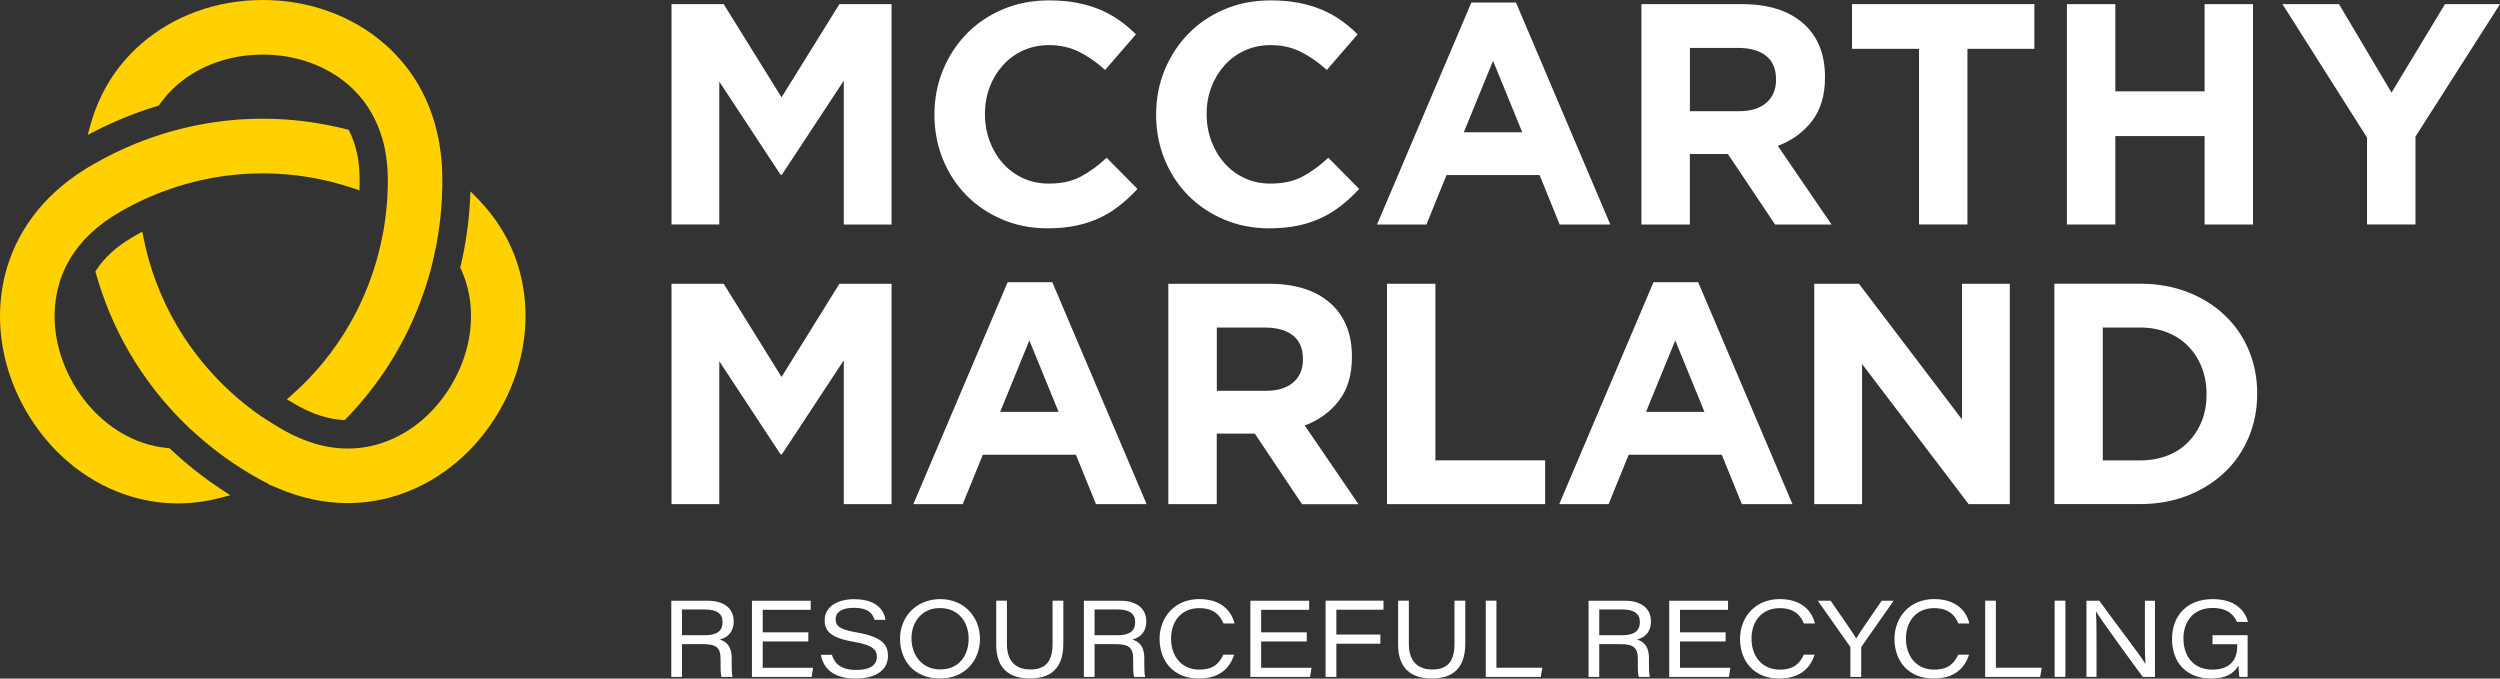 <svg width="210" height="57" viewBox="0 0 210 57" fill="none" xmlns="http://www.w3.org/2000/svg">
<rect x="0" y="0" width="210" height="57" fill="#333333" stroke="none"/>
<g clip-path="url(#clip0_2061_299)">
<path d="M13.22 8.898L13.342 8.86L13.418 8.755C13.841 8.158 14.331 7.613 14.88 7.134C16.773 5.488 19.329 4.586 22.078 4.586C24.826 4.586 27.382 5.493 29.275 7.134C30.499 8.196 31.399 9.539 31.948 11.126L31.961 11.168C31.999 11.277 32.037 11.391 32.07 11.503L32.096 11.583C32.129 11.701 32.163 11.814 32.192 11.931L32.213 12.002C32.247 12.129 32.272 12.254 32.301 12.38L32.327 12.506C32.474 13.233 32.556 13.996 32.573 14.777C32.573 14.929 32.577 15.079 32.577 15.231V15.617C32.565 15.973 32.552 16.343 32.527 16.716V16.792C32.51 16.965 32.497 17.14 32.481 17.313C32.476 17.384 32.468 17.452 32.46 17.523C32.443 17.692 32.426 17.858 32.405 18.027C32.401 18.073 32.392 18.119 32.388 18.17L32.38 18.233C32.363 18.372 32.342 18.509 32.325 18.648L32.317 18.712C32.308 18.758 32.304 18.804 32.296 18.85C32.27 19.019 32.241 19.186 32.212 19.354C32.199 19.43 32.187 19.506 32.17 19.581C32.14 19.745 32.107 19.912 32.073 20.076C32.06 20.127 32.052 20.182 32.039 20.232L32.027 20.291C31.997 20.418 31.972 20.544 31.943 20.669C31.922 20.757 31.901 20.85 31.88 20.937C31.846 21.076 31.808 21.217 31.775 21.356C31.754 21.432 31.733 21.512 31.712 21.587C31.687 21.684 31.657 21.781 31.632 21.877L31.59 22.028C31.054 23.845 30.309 25.592 29.373 27.221C28.084 29.467 26.437 31.481 24.48 33.206L24.095 33.545L24.758 33.935C24.875 34.002 24.993 34.07 25.109 34.133C26.333 34.809 27.568 35.195 28.775 35.279L28.948 35.292L29.069 35.17C30.733 33.462 32.17 31.56 33.347 29.512C34.265 27.912 35.036 26.209 35.631 24.45L35.724 24.177C35.799 23.946 35.875 23.712 35.945 23.468L35.979 23.354C36.021 23.211 36.063 23.065 36.105 22.922L36.147 22.77C36.184 22.627 36.222 22.485 36.26 22.342L36.289 22.216C36.407 21.755 36.511 21.28 36.603 20.81L36.616 20.756C36.624 20.718 36.633 20.68 36.637 20.642C36.662 20.512 36.687 20.382 36.708 20.248C36.721 20.176 36.733 20.1 36.746 20.029C36.767 19.903 36.788 19.776 36.809 19.651C36.817 19.588 36.826 19.529 36.838 19.466L36.847 19.42C37.03 18.181 37.131 16.927 37.152 15.688V15.252C37.156 15.066 37.152 14.883 37.152 14.693C37.152 14.571 37.148 14.453 37.139 14.337V14.249C37.131 14.139 37.127 14.034 37.118 13.926V13.859C37.106 13.741 37.097 13.627 37.089 13.515V13.481C37.047 13.015 36.988 12.554 36.913 12.101H36.921L36.816 11.584C36.17 8.39 34.641 5.726 32.279 3.673C29.55 1.305 25.931 0 22.076 0C18.221 0 14.603 1.305 11.875 3.673C9.788 5.486 8.347 7.787 7.593 10.511L7.366 11.329L8.12 10.947C9.75 10.117 11.467 9.432 13.219 8.907V8.899L13.22 8.898Z" fill="#FFD100"/>
<path d="M14.346 37.743L14.254 37.654L14.124 37.642C13.386 37.574 12.658 37.419 11.957 37.18C9.591 36.362 7.53 34.594 6.154 32.211C4.781 29.827 4.286 27.157 4.76 24.694C5.12 22.835 6.017 21.181 7.437 19.779L7.504 19.712C7.546 19.67 7.593 19.628 7.639 19.585C7.689 19.539 7.74 19.493 7.79 19.447L7.882 19.362C8.436 18.871 9.056 18.418 9.725 18.011C9.86 17.931 9.993 17.851 10.127 17.771C10.537 17.532 10.973 17.302 11.421 17.074L11.526 17.024C11.572 17.003 11.614 16.982 11.661 16.961L11.845 16.872C11.892 16.851 11.938 16.826 11.984 16.805C12.139 16.733 12.293 16.666 12.449 16.594L12.52 16.565C12.55 16.552 12.575 16.54 12.604 16.527C12.764 16.46 12.935 16.388 13.141 16.304L13.225 16.27C13.418 16.195 13.614 16.119 13.828 16.039L13.858 16.026C16.502 15.053 19.257 14.562 22.052 14.562H22.107C24.688 14.566 27.248 14.994 29.711 15.826L30.197 15.99L30.205 15.218V14.828C30.18 13.405 29.896 12.141 29.363 11.062L29.288 10.907L29.12 10.865C26.825 10.277 24.469 9.975 22.115 9.971H22.052C19.522 9.971 16.996 10.315 14.541 10.991L14.244 11.075C14.185 11.096 14.122 11.113 14.063 11.13C13.963 11.159 13.858 11.189 13.758 11.222C13.666 11.252 13.578 11.277 13.487 11.307C13.348 11.349 13.215 11.395 13.076 11.441C12.963 11.479 12.854 11.517 12.742 11.555C12.653 11.584 12.565 11.618 12.478 11.648C12.365 11.69 12.247 11.732 12.135 11.774C12.039 11.812 11.942 11.845 11.847 11.883C11.708 11.938 11.575 11.988 11.437 12.047C10.2 12.547 8.99 13.139 7.838 13.803C7.678 13.895 7.52 13.992 7.36 14.083C7.038 14.277 6.715 14.486 6.397 14.709C3.091 17 0.97 20.151 0.258 23.824C-0.426 27.375 0.258 31.17 2.18 34.51C4.107 37.851 7.044 40.344 10.455 41.524C11.921 42.032 13.416 42.284 14.933 42.284C16.123 42.284 17.325 42.129 18.528 41.814L19.344 41.6L18.64 41.138C17.119 40.143 15.674 39.001 14.345 37.747V37.743H14.346Z" fill="#FFD100"/>
<path d="M43.891 23.82C43.367 21.099 42.094 18.699 40.115 16.68L39.524 16.075L39.478 16.919C39.377 18.74 39.114 20.57 38.691 22.349L38.662 22.476L38.716 22.593C39.026 23.261 39.253 23.966 39.391 24.688C39.864 27.152 39.37 29.822 37.996 32.205C36.623 34.589 34.562 36.357 32.194 37.175C30.351 37.813 28.418 37.842 26.445 37.267L26.035 37.128C25.339 36.893 24.64 36.587 23.961 36.209C23.827 36.134 23.694 36.058 23.563 35.982L23.266 35.805C22.949 35.616 22.621 35.407 22.295 35.192L22.089 35.053L22.076 35.062C19.106 33.043 16.593 30.339 14.79 27.233C13.488 24.983 12.565 22.536 12.05 19.963L11.949 19.459L11.43 19.753C11.387 19.774 11.35 19.799 11.308 19.82C11.186 19.891 11.064 19.963 10.948 20.035C9.728 20.77 8.773 21.651 8.108 22.654L8.011 22.797L8.057 22.961C8.703 25.269 9.637 27.482 10.827 29.538C12.197 31.901 13.898 34.059 15.892 35.947L16.023 36.069H16.039C17.531 37.467 19.173 38.705 20.924 39.751L21.258 39.948C21.418 40.041 21.581 40.132 21.74 40.221C22.02 40.376 22.302 40.522 22.59 40.661L22.544 40.678L23.436 41.051C25.342 41.852 27.285 42.26 29.205 42.26C30.726 42.26 32.23 42.005 33.688 41.5C37.097 40.32 40.035 37.827 41.962 34.486C43.889 31.146 44.572 27.347 43.885 23.8L43.889 23.817L43.891 23.82Z" fill="#FFD100"/>
<path d="M70.879 18.859V6.775L65.675 14.682H65.57L60.421 6.853V18.857H56.408V0.348H60.79L65.65 8.176L70.509 0.348H74.891V18.859H70.877H70.879Z" fill="white"/>
<path d="M94.075 17.242C93.564 17.649 93.007 17.999 92.399 18.288C91.791 18.577 91.125 18.8 90.405 18.951C89.684 19.103 88.872 19.179 87.975 19.179C86.619 19.179 85.361 18.93 84.2 18.439C83.039 17.948 82.034 17.272 81.188 16.416C80.342 15.56 79.684 14.553 79.207 13.39C78.733 12.227 78.494 10.985 78.494 9.662V9.608C78.494 8.286 78.732 7.047 79.207 5.892C79.68 4.738 80.342 3.722 81.188 2.849C82.034 1.977 83.044 1.288 84.225 0.788C85.403 0.285 86.705 0.032 88.134 0.032C88.996 0.032 89.785 0.104 90.496 0.243C91.209 0.386 91.857 0.578 92.436 0.826C93.018 1.075 93.554 1.372 94.044 1.724C94.539 2.076 94.995 2.464 95.418 2.887L92.829 5.876C92.108 5.225 91.371 4.713 90.625 4.344C89.874 3.975 89.037 3.789 88.103 3.789C87.329 3.789 86.612 3.941 85.949 4.238C85.287 4.536 84.722 4.952 84.244 5.481C83.77 6.01 83.398 6.623 83.133 7.319C82.87 8.017 82.736 8.759 82.736 9.553V9.608C82.736 10.4 82.87 11.152 83.133 11.854C83.396 12.559 83.762 13.175 84.231 13.704C84.696 14.233 85.262 14.653 85.92 14.96C86.582 15.27 87.306 15.421 88.099 15.421C89.155 15.421 90.047 15.228 90.78 14.838C91.51 14.452 92.238 13.923 92.959 13.251L95.549 15.87C95.075 16.383 94.581 16.84 94.07 17.247L94.074 17.242H94.075Z" fill="white"/>
<path d="M112.697 17.242C112.186 17.649 111.628 17.999 111.021 18.288C110.413 18.577 109.746 18.8 109.027 18.951C108.307 19.103 107.493 19.179 106.597 19.179C105.24 19.179 103.983 18.93 102.822 18.439C101.661 17.948 100.656 17.272 99.81 16.416C98.964 15.56 98.306 14.553 97.828 13.39C97.355 12.227 97.115 10.985 97.115 9.662V9.608C97.115 8.286 97.355 7.047 97.828 5.892C98.302 4.738 98.964 3.722 99.81 2.849C100.656 1.977 101.665 1.288 102.847 0.788C104.025 0.285 105.327 0.032 106.755 0.032C107.618 0.032 108.406 0.104 109.118 0.243C109.83 0.386 110.479 0.578 111.057 0.826C111.64 1.075 112.176 1.372 112.666 1.724C113.16 2.076 113.617 2.464 114.04 2.887L111.451 5.876C110.731 5.225 109.993 4.713 109.247 4.344C108.496 3.975 107.659 3.789 106.725 3.789C105.949 3.789 105.233 3.941 104.571 4.238C103.908 4.536 103.343 4.952 102.865 5.481C102.392 6.01 102.018 6.623 101.755 7.319C101.491 8.017 101.357 8.759 101.357 9.553V9.608C101.357 10.4 101.491 11.152 101.755 11.854C102.018 12.559 102.384 13.175 102.853 13.704C103.318 14.233 103.883 14.653 104.541 14.96C105.204 15.27 105.928 15.421 106.72 15.421C107.776 15.421 108.668 15.228 109.402 14.838C110.13 14.452 110.86 13.923 111.581 13.251L114.17 15.87C113.697 16.383 113.202 16.84 112.691 17.247L112.696 17.242H112.697Z" fill="white"/>
<path d="M131.013 18.859L129.326 14.707H121.508L119.819 18.859H115.671L123.594 0.215H127.344L135.266 18.859H131.013ZM125.416 5.108L122.961 11.11H127.871L125.416 5.108Z" fill="white"/>
<path d="M149.107 18.859L145.144 12.937H141.947V18.859H137.879V0.348H146.329C148.528 0.348 150.241 0.885 151.465 1.96C152.687 3.035 153.299 4.533 153.299 6.455V6.51C153.299 8.008 152.935 9.23 152.202 10.174C151.473 11.118 150.517 11.812 149.336 12.252L153.852 18.863H149.097L149.105 18.859H149.107ZM149.187 6.67C149.187 5.789 148.905 5.129 148.341 4.684C147.775 4.244 146.997 4.025 145.991 4.025H141.953V9.34H146.071C147.076 9.34 147.844 9.1 148.383 8.625C148.919 8.151 149.188 7.513 149.188 6.72V6.67H149.187Z" fill="white"/>
<path d="M165.265 4.101V18.855H161.197V4.101H155.571V0.344H170.887V4.101H165.265Z" fill="white"/>
<path d="M185.186 18.859V11.43H177.687V18.859H173.62V0.348H177.687V7.673H185.186V0.348H189.254V18.859H185.186Z" fill="white"/>
<path d="M202.899 11.479V18.857H198.831V11.558L191.726 0.348H196.477L200.888 7.777L205.379 0.348H210L202.895 11.479H202.899Z" fill="white"/>
<path d="M70.879 42.347V30.264L65.675 38.171H65.57L60.421 30.342V42.346H56.408V23.837H60.79L65.65 31.665L70.509 23.837H74.891V42.347H70.877H70.879Z" fill="white"/>
<path d="M92.064 42.347L90.376 38.196H82.558L80.869 42.347H76.721L84.643 23.703H88.393L96.316 42.347H92.063H92.064ZM86.467 28.597L84.013 34.599H88.922L86.467 28.597Z" fill="white"/>
<path d="M109.367 42.347L105.404 36.425H102.207V42.347H98.139V23.837H106.589C108.789 23.837 110.501 24.374 111.725 25.449C112.949 26.523 113.561 28.022 113.561 29.944V29.998C113.561 31.497 113.197 32.719 112.463 33.663C111.733 34.607 110.778 35.3 109.598 35.741L114.114 42.352H109.359L109.367 42.347ZM109.447 30.158C109.447 29.277 109.167 28.618 108.601 28.173C108.035 27.733 107.257 27.514 106.251 27.514H102.213V32.828H106.331C107.336 32.828 108.104 32.588 108.643 32.114C109.179 31.64 109.447 31.002 109.447 30.209V30.158Z" fill="white"/>
<path d="M116.506 42.347V23.837H120.574V38.67H129.791V42.347H116.506Z" fill="white"/>
<path d="M146.317 42.347L144.629 38.196H136.81L135.122 42.347H130.974L138.896 23.703H142.646L150.569 42.347H146.316H146.317ZM140.72 28.597L138.265 34.599H143.175L140.72 28.597Z" fill="white"/>
<path d="M165.366 42.347L156.414 30.578V42.347H152.4V23.837H156.15L164.81 35.233V23.837H168.823V42.347H165.367H165.366Z" fill="white"/>
<path d="M188.89 36.74C188.417 37.869 187.742 38.847 186.871 39.673C186 40.5 184.961 41.155 183.754 41.629C182.547 42.103 181.223 42.343 179.778 42.343H172.568V23.832H179.778C181.223 23.832 182.548 24.068 183.754 24.534C184.959 25 185.998 25.651 186.871 26.477C187.742 27.303 188.417 28.277 188.89 29.398C189.363 30.519 189.603 31.728 189.603 33.033V33.088C189.603 34.394 189.365 35.61 188.89 36.735V36.74ZM185.35 33.092C185.35 32.282 185.211 31.53 184.94 30.846C184.668 30.157 184.29 29.57 183.804 29.074C183.318 28.578 182.736 28.197 182.049 27.923C181.362 27.651 180.604 27.512 179.778 27.512H176.636V38.673H179.778C180.603 38.673 181.362 38.542 182.049 38.275C182.737 38.009 183.322 37.632 183.804 37.137C184.29 36.641 184.667 36.062 184.94 35.391C185.211 34.719 185.35 33.973 185.35 33.145V33.09V33.092Z" fill="white"/>
<path d="M57.285 54.103V56.861H56.388V50.461H59.443C60.753 50.461 61.63 51.061 61.63 52.198C61.63 52.971 61.245 53.521 60.461 53.725C60.879 53.843 61.462 54.162 61.462 55.283V55.563C61.462 56.054 61.462 56.592 61.537 56.864H60.612C60.515 56.583 60.528 56.101 60.528 55.563V55.349C60.528 54.404 60.164 54.106 59.041 54.106H57.285V54.101V54.103ZM57.285 53.359H59.211C60.209 53.359 60.699 53.011 60.699 52.247C60.699 51.549 60.204 51.197 59.245 51.197H57.285V53.359Z" fill="white"/>
<path d="M67.9 53.881H64.068V56.098H68.299L68.178 56.862H63.163V50.462H68.102V51.225H64.068V53.118H67.9V53.881Z" fill="white"/>
<path d="M69.878 54.998C70.107 55.75 70.656 56.275 71.918 56.275C73.18 56.275 73.657 55.788 73.657 55.192C73.657 54.562 73.306 54.176 71.655 53.899C69.732 53.572 69.271 52.968 69.271 52.099C69.271 50.974 70.34 50.332 71.73 50.332C73.808 50.332 74.299 51.423 74.374 52.069H73.457C73.327 51.632 73.055 51.057 71.707 51.057C70.789 51.057 70.194 51.373 70.194 52.014C70.194 52.538 70.455 52.865 71.908 53.114C74.216 53.508 74.59 54.226 74.59 55.107C74.59 56.127 73.778 57 71.854 57C70.07 57 69.163 56.186 68.955 55.006H69.876L69.88 54.998H69.878Z" fill="white"/>
<path d="M82.32 53.637C82.32 55.446 81.097 56.994 78.952 56.994C76.806 56.994 75.604 55.513 75.604 53.637C75.604 51.861 76.923 50.325 78.976 50.325C81.028 50.325 82.314 51.865 82.314 53.64L82.318 53.636L82.32 53.637ZM76.564 53.608C76.564 54.984 77.402 56.231 78.985 56.231C80.569 56.231 81.365 55.043 81.365 53.654C81.365 52.265 80.531 51.077 78.931 51.077C77.439 51.077 76.564 52.257 76.564 53.608Z" fill="white"/>
<path d="M84.582 50.456V54.096C84.582 55.775 85.567 56.237 86.539 56.237C87.712 56.237 88.415 55.683 88.415 54.096V50.456H89.32V54.083C89.32 56.165 88.235 56.992 86.505 56.992C84.776 56.992 83.682 56.148 83.682 54.155V50.456H84.582Z" fill="white"/>
<path d="M91.943 54.103V56.861H91.046V50.461H94.101C95.413 50.461 96.288 51.061 96.288 52.198C96.288 52.971 95.903 53.521 95.119 53.725C95.537 53.843 96.12 54.162 96.12 55.283V55.563C96.12 56.054 96.12 56.592 96.195 56.864H95.27C95.173 56.583 95.186 56.101 95.186 55.563V55.349C95.186 54.404 94.822 54.106 93.699 54.106H91.943V54.101V54.103ZM91.943 53.359H93.87C94.867 53.359 95.357 53.011 95.357 52.247C95.357 51.549 94.862 51.197 93.903 51.197H91.943V53.359Z" fill="white"/>
<path d="M103.673 54.985C103.309 56.085 102.504 56.996 100.682 56.996C98.558 56.996 97.405 55.506 97.405 53.672C97.405 51.839 98.684 50.323 100.731 50.323C102.578 50.323 103.446 51.318 103.697 52.372H102.771C102.494 51.7 101.98 51.084 100.723 51.084C99.257 51.084 98.369 52.171 98.369 53.644C98.369 55.117 99.248 56.247 100.731 56.247C101.934 56.247 102.416 55.73 102.763 54.991H103.676L103.672 54.987L103.673 54.985Z" fill="white"/>
<path d="M109.769 53.881H105.936V56.098H110.168L110.046 56.862H105.031V50.462H109.97V51.225H105.936V53.118H109.769V53.881Z" fill="white"/>
<path d="M111.348 50.456H116.213V51.215H112.254V53.302H115.95V54.073H112.254V56.861H111.35V50.456H111.348Z" fill="white"/>
<path d="M118.344 50.456V54.096C118.344 55.775 119.329 56.237 120.301 56.237C121.473 56.237 122.177 55.683 122.177 54.096V50.456H123.082V54.083C123.082 56.165 121.996 56.992 120.267 56.992C118.538 56.992 117.443 56.148 117.443 54.155V50.456H118.343H118.344Z" fill="white"/>
<path d="M124.804 50.456H125.7V56.09H129.558L129.42 56.862H124.803V50.458L124.804 50.456Z" fill="white"/>
<path d="M134.336 54.103V56.861H133.44V50.461H136.494C137.805 50.461 138.68 51.061 138.68 52.198C138.68 52.971 138.295 53.521 137.511 53.725C137.929 53.843 138.512 54.162 138.512 55.283V55.563C138.512 56.054 138.512 56.592 138.588 56.864H137.662C137.565 56.583 137.578 56.101 137.578 55.563V55.349C137.578 54.404 137.214 54.106 136.091 54.106H134.335V54.101L134.336 54.103ZM134.336 53.359H136.263C137.26 53.359 137.75 53.011 137.75 52.247C137.75 51.549 137.256 51.197 136.297 51.197H134.336V53.359Z" fill="white"/>
<path d="M144.952 53.881H141.119V56.098H145.351L145.229 56.862H140.215V50.462H145.154V51.225H141.119V53.118H144.952V53.881Z" fill="white"/>
<path d="M152.43 54.985C152.066 56.085 151.261 56.996 149.439 56.996C147.314 56.996 146.163 55.506 146.163 53.672C146.163 51.839 147.44 50.323 149.489 50.323C151.336 50.323 152.204 51.318 152.455 52.372H151.529C151.252 51.7 150.738 51.084 149.481 51.084C148.015 51.084 147.127 52.171 147.127 53.644C147.127 55.117 148.006 56.247 149.489 56.247C150.692 56.247 151.174 55.73 151.521 54.991H152.434L152.43 54.987V54.985Z" fill="white"/>
<path d="M155.433 56.861V54.423C155.433 54.355 155.412 54.318 155.37 54.264L152.693 50.461H153.77C154.516 51.556 155.625 53.101 155.919 53.634C156.237 53.097 157.306 51.556 158.061 50.461H159.066L156.384 54.289C156.355 54.336 156.342 54.369 156.342 54.441V56.862H155.433V56.861Z" fill="white"/>
<path d="M165.404 54.985C165.04 56.085 164.235 56.996 162.413 56.996C160.288 56.996 159.136 55.506 159.136 53.672C159.136 51.839 160.414 50.323 162.462 50.323C164.309 50.323 165.177 51.318 165.428 52.372H164.502C164.225 51.7 163.711 51.084 162.453 51.084C160.987 51.084 160.099 52.171 160.099 53.644C160.099 55.117 160.979 56.247 162.462 56.247C163.665 56.247 164.146 55.73 164.494 54.991H165.407L165.402 54.987L165.404 54.985Z" fill="white"/>
<path d="M166.758 50.456H167.654V56.09H171.509L171.371 56.862H166.754V50.462L166.758 50.458V50.456Z" fill="white"/>
<path d="M173.493 50.456V56.857H172.589V50.456H173.493Z" fill="white"/>
<path d="M175.262 56.861V50.461H176.343C177.78 52.467 179.837 55.095 180.201 55.754H180.218C180.159 54.923 180.172 53.912 180.172 52.871V50.462H181.017V56.862H179.995C179.044 55.586 176.539 52.132 176.078 51.385H176.062C176.108 52.207 176.108 53.115 176.108 54.247V56.858H175.262V56.862V56.861Z" fill="white"/>
<path d="M188.798 56.861H188.106C188.076 56.701 188.039 56.197 188.034 55.913C187.607 56.602 186.958 56.996 185.706 56.996C183.686 56.996 182.45 55.664 182.45 53.681C182.45 51.697 183.728 50.326 185.86 50.326C187.774 50.326 188.592 51.304 188.83 52.244H187.9C187.654 51.648 187.1 51.068 185.856 51.068C184.255 51.068 183.409 52.198 183.409 53.629C183.409 55.135 184.263 56.248 185.835 56.248C187.17 56.248 187.925 55.568 187.925 54.309V54.115H185.851V53.355H188.8V56.855L188.796 56.86L188.798 56.861Z" fill="white"/>
</g>
<defs>
<clipPath id="clip0_2061_299">
<rect width="210" height="57" fill="white"/>
</clipPath>
</defs>
</svg>
